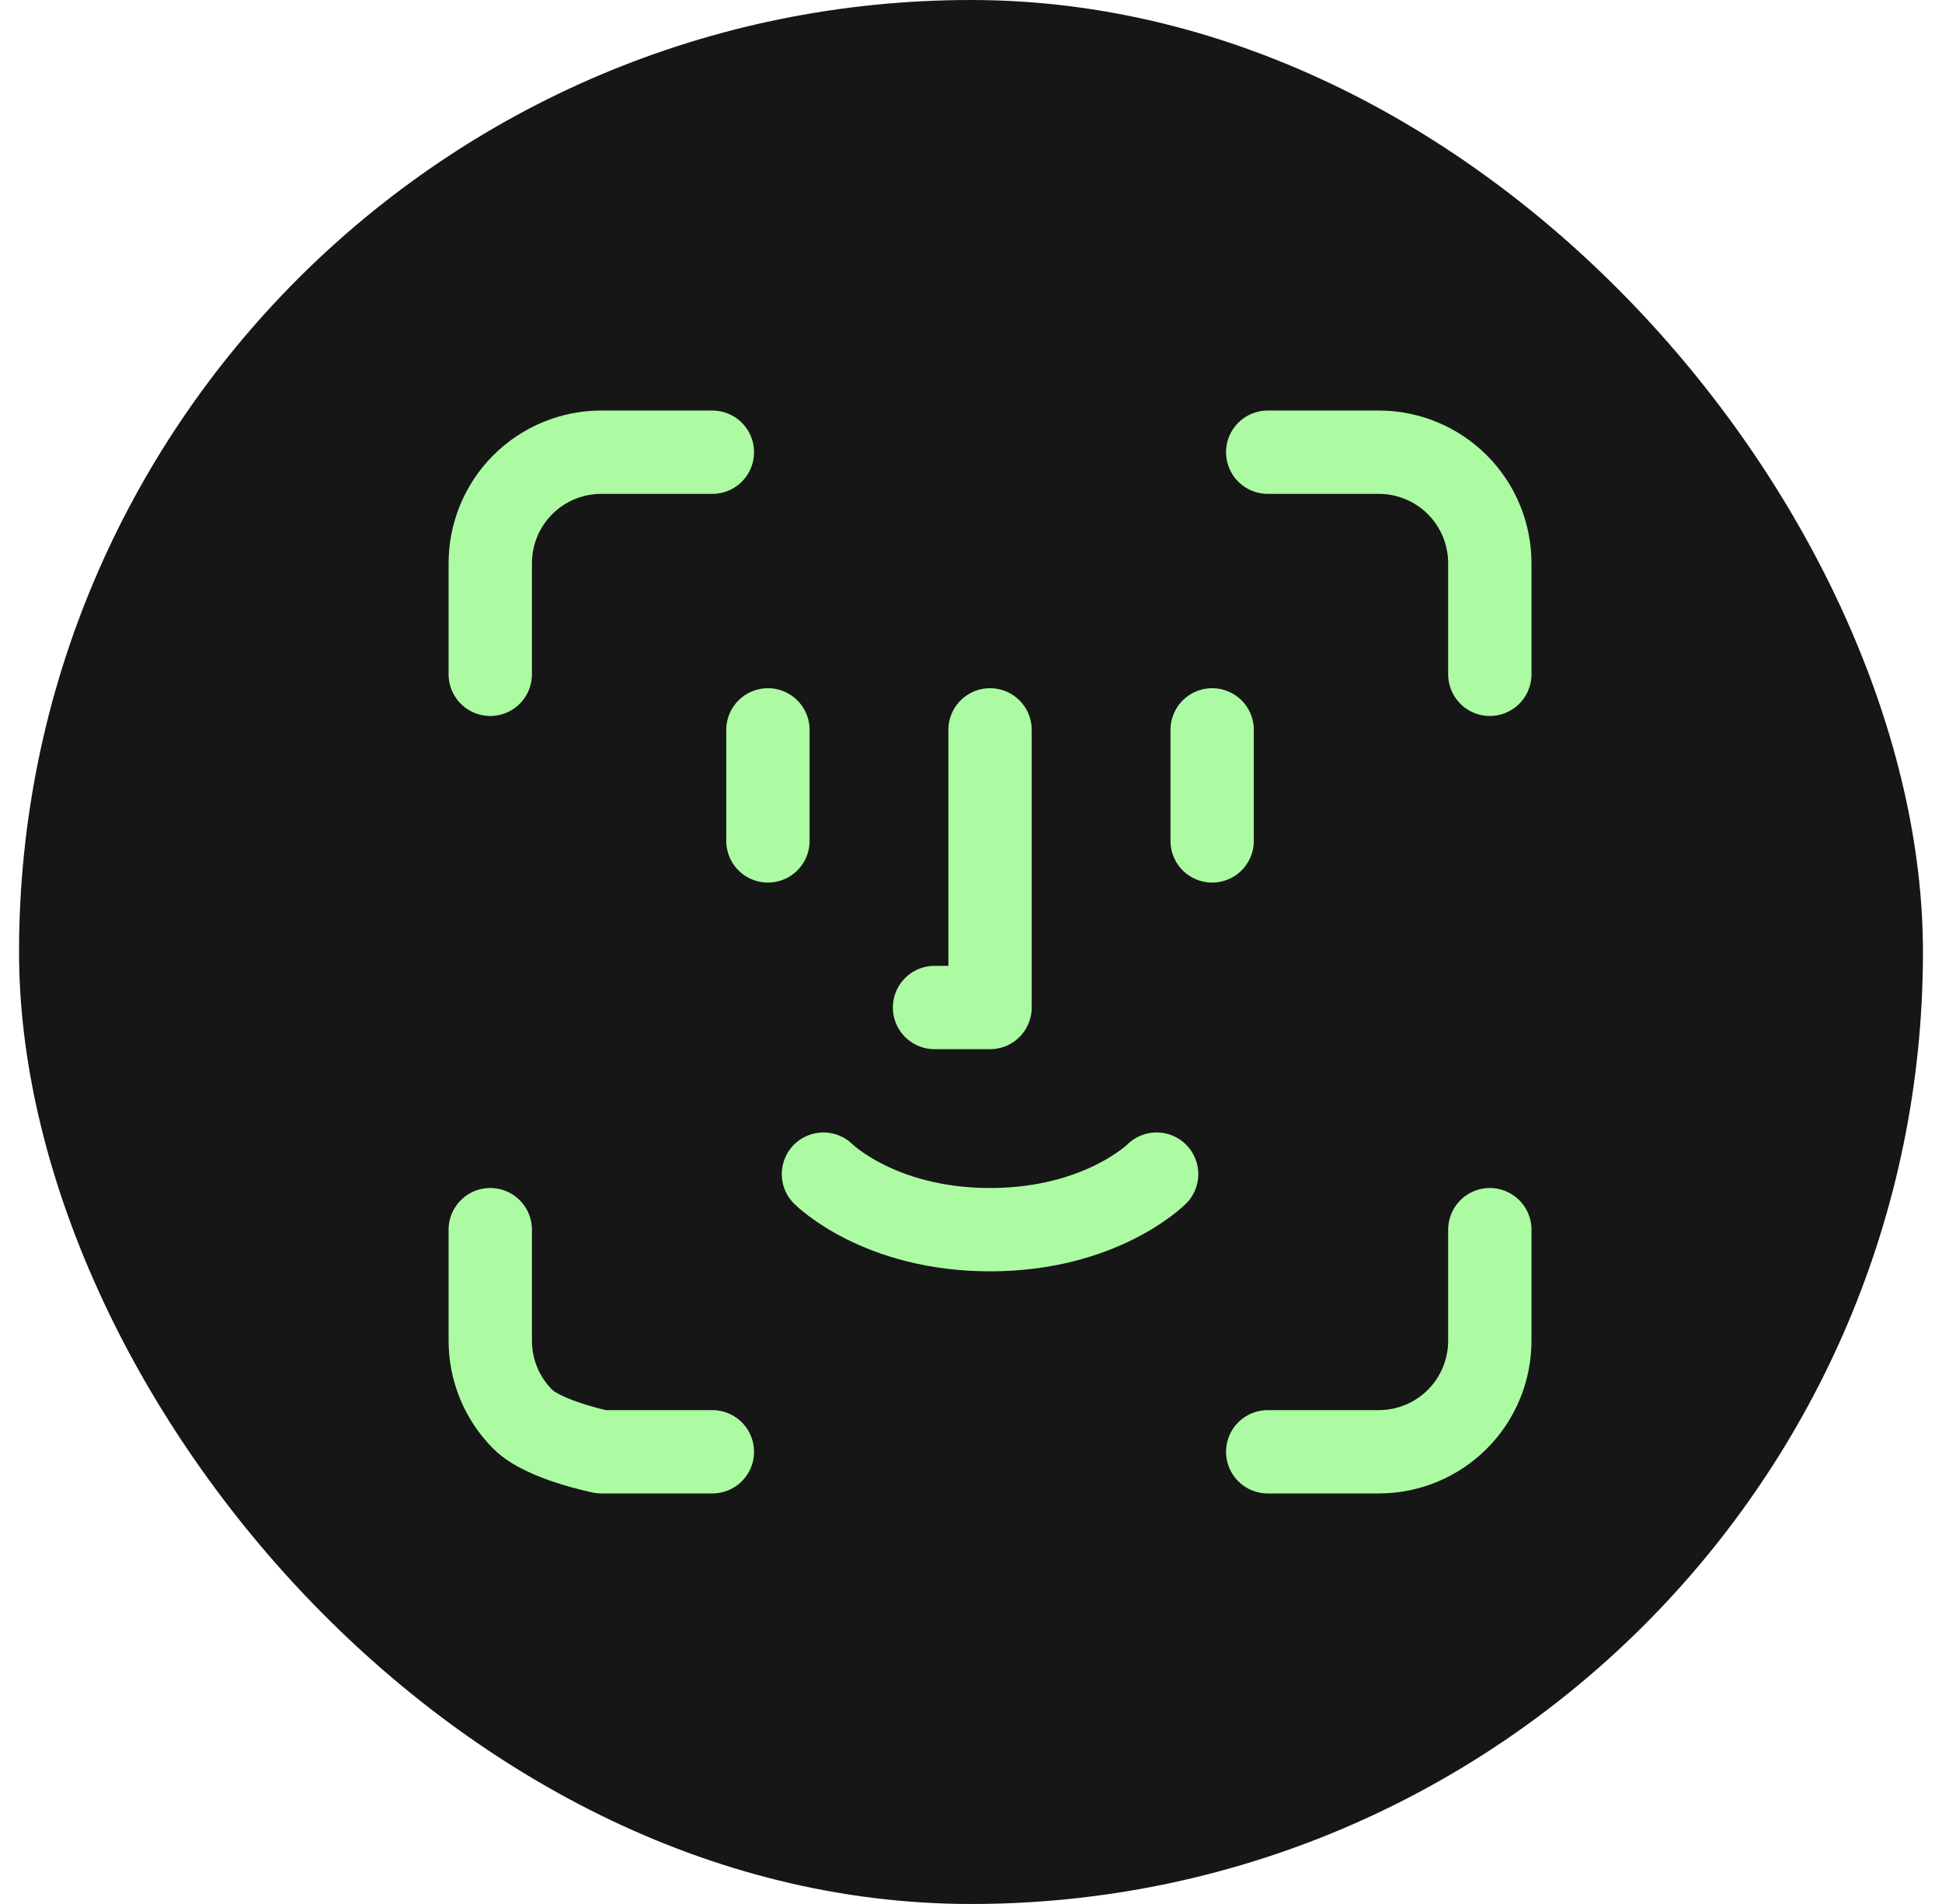<svg width="51" height="50" viewBox="0 0 51 50" fill="none" xmlns="http://www.w3.org/2000/svg">
<rect x="0.5" width="50" height="50" rx="25" fill="#161616"/>
<path d="M18.708 11.875H15.792C15.018 11.875 14.276 12.182 13.729 12.729C13.182 13.276 12.875 14.018 12.875 14.792V17.708M33.292 11.875H36.208C36.982 11.875 37.724 12.182 38.271 12.729C38.818 13.276 39.125 14.018 39.125 14.792V17.708M31.833 19.167V22.083M20.167 19.167V22.083M21.625 30.833C21.625 30.833 23.083 32.292 26 32.292C28.917 32.292 30.375 30.833 30.375 30.833M26 19.167V26.458H24.542M18.708 38.125H15.792C15.792 38.125 14.276 37.818 13.729 37.271C13.182 36.724 12.875 35.982 12.875 35.208V32.292M33.292 38.125H36.208C36.982 38.125 37.724 37.818 38.271 37.271C38.818 36.724 39.125 35.982 39.125 35.208V32.292" stroke="#ACFBA3" stroke-width="2.188" stroke-linecap="round" stroke-linejoin="round"/>
</svg>
